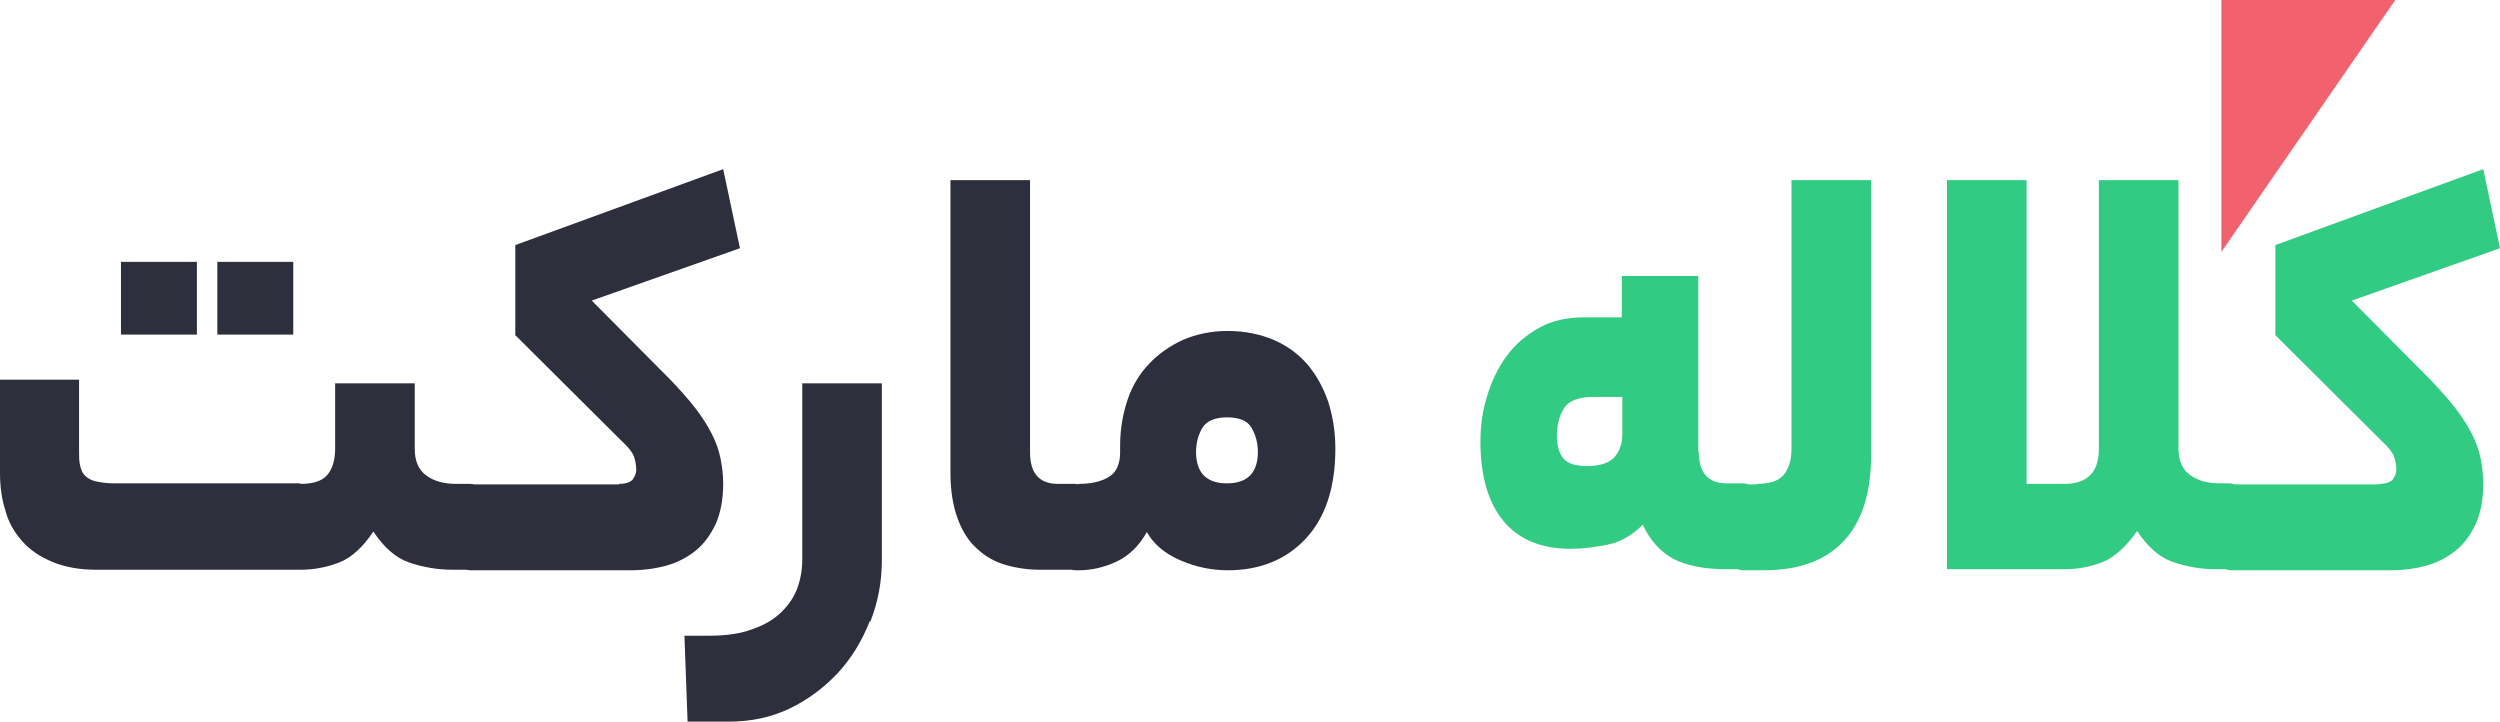 <?xml version="1.0" encoding="UTF-8"?>
<svg id="Layer_2" data-name="Layer 2" xmlns="http://www.w3.org/2000/svg" viewBox="0 0 47.74 13.78">
  <defs>
    <style>
      .cls-1 {
        fill: #f1626e;
      }

      .cls-1, .cls-2, .cls-3 {
        stroke-width: 0px;
      }

      .cls-2 {
        fill: #32cb83;
      }

      .cls-3 {
        fill: #2e2f3d;
      }
    </style>
  </defs>
  <g id="Layer_1-2" data-name="Layer 1">
    <polygon class="cls-1" points="42.42 0 42.42 4.81 45.74 0 42.42 0"/>
    <g>
      <path class="cls-3" d="M5.74,9.24c.23,0,.4-.05.5-.16.1-.11.16-.28.16-.51v-1.25h1.52v1.25c0,.23.07.4.22.51.15.11.34.16.57.16h.26c.1,0,.17.06.21.19.04.13.05.33.05.6,0,.3-.02.51-.05.65-.04.14-.11.2-.21.2h-.32c-.3,0-.58-.05-.84-.14-.26-.09-.48-.29-.68-.59-.2.3-.42.5-.65.59-.23.09-.48.14-.74.14H1.85c-.33,0-.61-.05-.85-.15-.24-.1-.43-.23-.58-.4-.15-.17-.26-.36-.32-.59-.07-.22-.1-.46-.1-.71v-1.78h1.51v1.38c0,.1,0,.18.02.26s.04.14.09.19c.05.05.12.09.2.11.09.02.21.04.36.04h3.55ZM3.76,6.39h-1.45v-1.39h1.45v1.39ZM5.6,6.39h-1.45v-1.39h1.45v1.39Z"/>
      <path class="cls-3" d="M11.82,9.24c.13,0,.21-.03.26-.08.04-.06.07-.12.07-.18,0-.1-.02-.2-.05-.28-.04-.08-.11-.17-.21-.26l-2.05-2.04v-1.72l3.97-1.45.32,1.51-2.83,1,1.51,1.52c.19.2.35.38.48.55.13.17.23.33.31.49.08.16.13.31.16.46.03.15.05.31.05.48,0,.3-.05.55-.14.76-.1.21-.22.38-.38.51s-.35.23-.56.29c-.22.06-.45.09-.7.09h-3.04c-.1,0-.17-.07-.21-.2-.04-.13-.05-.33-.05-.59,0-.3.02-.52.05-.65.04-.13.11-.2.21-.2h2.84Z"/>
      <path class="cls-3" d="M16.61,11.86c-.15.38-.35.71-.61.99-.26.28-.57.51-.92.68-.36.17-.74.25-1.16.25h-.79l-.06-1.64h.46c.34,0,.62-.04.85-.13.23-.08.41-.19.55-.33.14-.14.24-.29.3-.46.06-.17.09-.35.09-.53v-3.37h1.52v3.37c0,.41-.07.8-.22,1.18Z"/>
      <path class="cls-3" d="M19.87,10.88c-.23,0-.45-.03-.66-.09s-.39-.16-.55-.31c-.16-.14-.28-.33-.37-.57-.09-.24-.14-.53-.14-.88V3.44h1.52v5.2c0,.4.18.6.53.6h.32c.18,0,.26.26.26.79,0,.57-.09.85-.26.85h-.66Z"/>
      <path class="cls-3" d="M20.59,9.24c.24,0,.43-.04.58-.13.14-.08.22-.24.22-.47v-.13c0-.31.05-.6.14-.87s.23-.5.41-.69c.18-.19.39-.34.65-.46.26-.11.54-.17.85-.17.33,0,.62.06.88.17.26.11.47.27.64.46.17.2.3.43.4.71.09.28.14.58.14.91,0,.74-.19,1.31-.56,1.71-.37.4-.87.61-1.49.61-.31,0-.61-.06-.91-.19s-.51-.31-.64-.54c-.15.27-.35.46-.59.57-.24.11-.48.16-.71.16h-.06c-.1,0-.17-.07-.21-.2-.04-.13-.05-.33-.05-.59,0-.3.02-.52.05-.65.04-.13.11-.2.21-.2h.06ZM24.02,8.63c0-.17-.04-.32-.12-.46-.08-.14-.24-.2-.47-.2s-.39.07-.47.2c-.08.14-.12.29-.12.46,0,.4.2.6.59.6s.59-.2.59-.6Z"/>
      <path class="cls-2" d="M32.44,8.63c0,.4.18.6.53.6h.32c.1,0,.17.06.21.19.04.13.05.33.05.6,0,.3-.02.51-.05.65-.04.14-.11.2-.21.2h-.32c-.43,0-.77-.07-1.02-.2-.25-.14-.44-.35-.58-.65-.2.2-.42.33-.67.38-.24.05-.48.08-.71.08-.56,0-.99-.18-1.28-.53s-.44-.86-.44-1.52c0-.3.04-.59.13-.87.08-.28.21-.54.37-.76.16-.22.37-.4.62-.54.25-.14.54-.2.86-.2h.72v-.79h1.46v3.37ZM30.3,8.9c.24,0,.41-.05.52-.16.1-.11.16-.26.16-.45v-.71h-.55c-.28,0-.47.07-.56.21-.09.14-.14.32-.14.53,0,.18.04.33.12.43s.23.15.46.15Z"/>
      <path class="cls-2" d="M33.55,9.24c.23,0,.4-.05.5-.16.1-.11.16-.28.16-.51V3.44h1.52v5.26c0,.73-.18,1.27-.53,1.64s-.86.55-1.52.55h-.4c-.1,0-.17-.07-.21-.2-.04-.13-.05-.33-.05-.59,0-.3.02-.52.05-.65.04-.13.11-.2.21-.2h.26Z"/>
      <path class="cls-2" d="M37.18,10.88V3.44h1.52v5.8h.72c.44,0,.66-.22.66-.67V3.44h1.52v5.12c0,.23.07.4.22.51.15.11.34.16.57.16h.19c.18,0,.26.26.26.79,0,.57-.09.85-.26.85h-.26c-.3,0-.57-.05-.83-.14-.26-.09-.48-.29-.68-.59-.21.3-.43.5-.65.59-.23.09-.47.14-.74.14h-2.24Z"/>
      <path class="cls-2" d="M45.43,9.24c.13,0,.21-.03.26-.08.04-.06.07-.12.07-.18,0-.1-.02-.2-.05-.28-.04-.08-.11-.17-.21-.26l-2.05-2.04v-1.72l3.97-1.45.32,1.51-2.83,1,1.51,1.52c.19.2.35.38.48.55.13.17.23.33.31.49.08.16.13.31.16.46.03.15.05.31.05.48,0,.3-.05.55-.14.76-.1.21-.22.38-.38.51s-.35.23-.56.29c-.22.06-.45.09-.7.09h-3.04c-.1,0-.17-.07-.21-.2-.04-.13-.05-.33-.05-.59,0-.3.02-.52.05-.65.04-.13.11-.2.21-.2h2.84Z"/>
    </g>
  </g>
</svg>